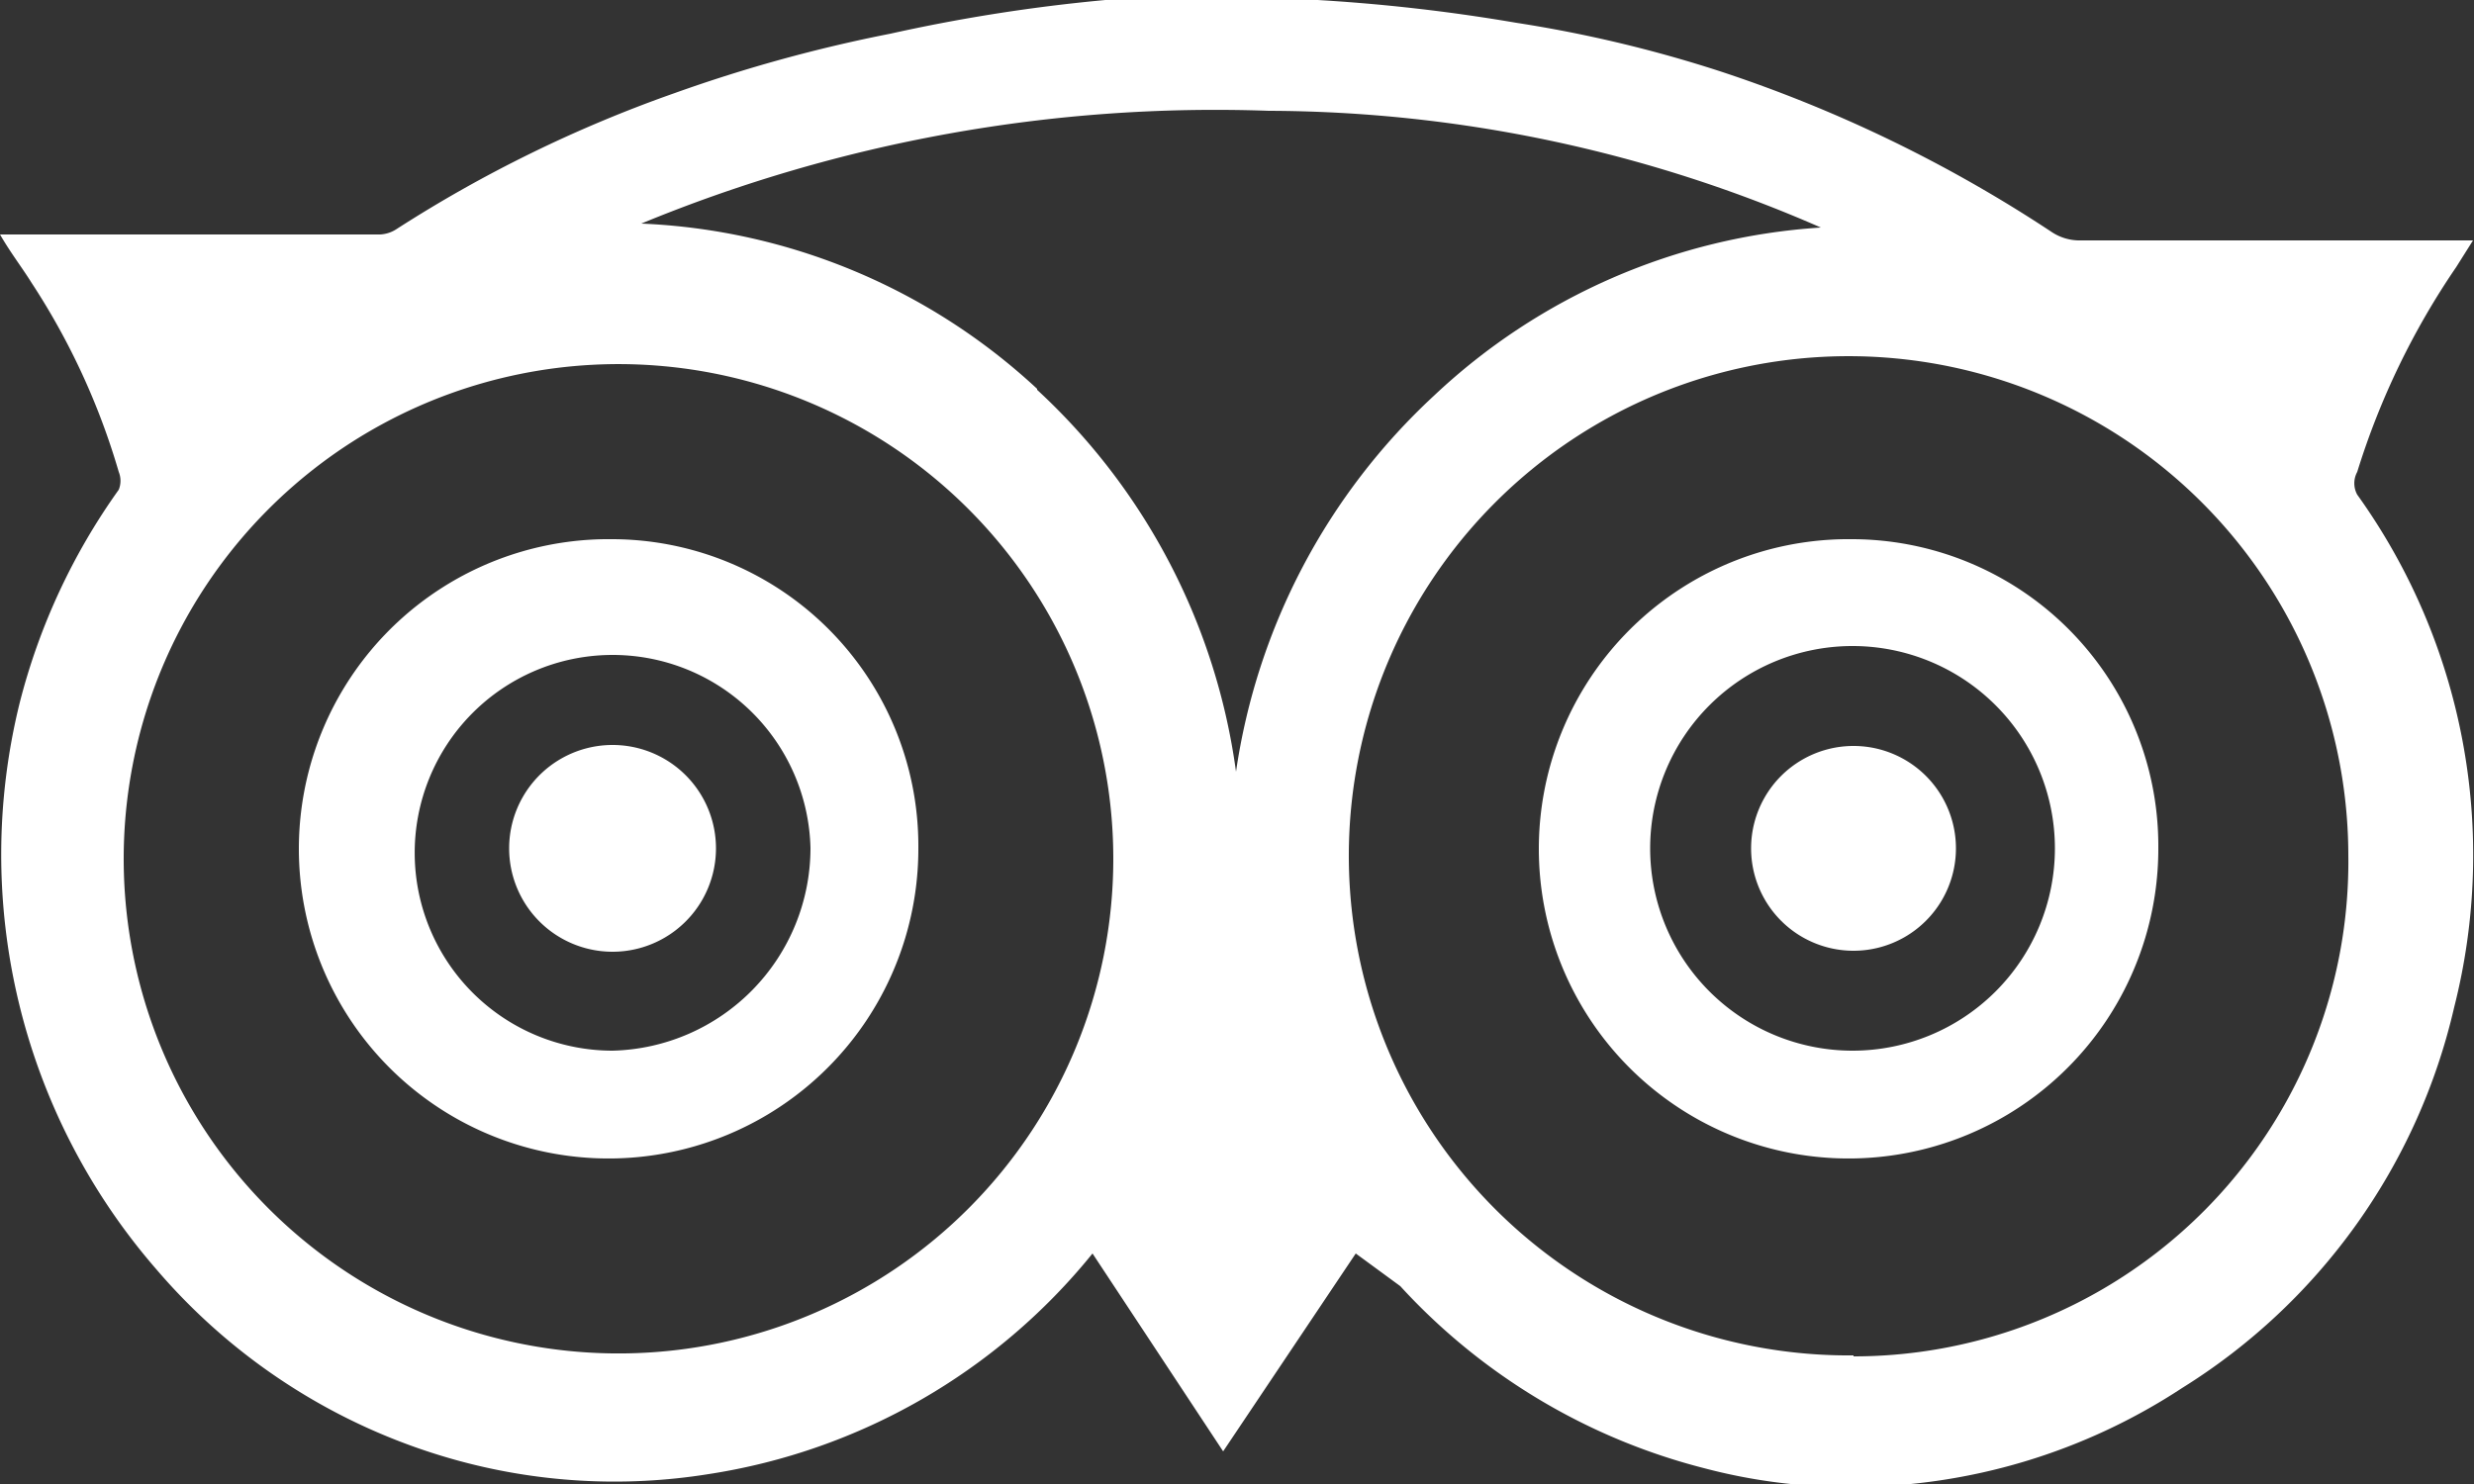 <svg id="Layer_1" data-name="Layer 1" xmlns="http://www.w3.org/2000/svg" viewBox="0 0 25 15">
  <rect x="0" y="0" width="25" height="15" fill="#333333" stroke="none"/>
  <title>icons</title>
  <g>
    <path d="M6.19,5.45A3.13,3.13,0,1,0,9.28,8.57,3.1,3.1,0,0,0,6.19,5.45Zm0,5.17a2,2,0,1,1,2-2.05A2.05,2.05,0,0,1,6.19,10.62Z" style="fill: #fff;fill-rule: evenodd"/>
    <path d="M18.73,7.54a1,1,0,0,0,0,2.07A1,1,0,0,0,18.73,7.54Z" style="fill: #fff;fill-rule: evenodd"/>
    <path d="M6.19,7.53a1,1,0,0,0,0,2.09A1,1,0,0,0,6.19,7.53Z" style="fill: #fff;fill-rule: evenodd"/>
    <path d="M23.82,5a0.24,0.24,0,0,1,0-.23,7.7,7.7,0,0,1,1-2.07l0.17-.27a0.08,0.08,0,0,0,0,0l-0.3,0H21a0.51,0.51,0,0,1-.26-0.08A14,14,0,0,0,17.38.72,13.18,13.18,0,0,0,15.32.23,18.24,18.24,0,0,0,11.17,0,17.32,17.32,0,0,0,9,.34a15.15,15.15,0,0,0-2.18.6A13.42,13.42,0,0,0,4,2.32a0.33,0.33,0,0,1-.16.05H0v0C0.11,2.56.22,2.7,0.32,2.86A7.11,7.11,0,0,1,1.2,4.77a0.24,0.24,0,0,1,0,.18A6.43,6.43,0,0,0,.2,7.1a6.39,6.39,0,0,0,1.38,5.73,6.14,6.14,0,0,0,3,1.92,6,6,0,0,0,2.58.15,6.2,6.2,0,0,0,3.88-2.23l0,0,0,0,1.32,2,1.34-2L14.15,13a6.26,6.26,0,0,0,3.07,1.84,5.7,5.7,0,0,0,1.5.19,6.09,6.09,0,0,0,3.33-1,6.16,6.16,0,0,0,2.75-3.85A6.25,6.25,0,0,0,23.82,5ZM6.31,13.68a5,5,0,1,1,4.94-5A5,5,0,0,1,6.31,13.68Zm4.17-9.75a6.26,6.26,0,0,0-4-1.67,15.21,15.21,0,0,1,6.34-1.14A14,14,0,0,1,18.4,2.3,6.28,6.28,0,0,0,14.49,4a6.45,6.45,0,0,0-2,3.8A6.43,6.43,0,0,0,10.48,3.94Zm8.25,9.77a5.05,5.05,0,1,1,5-5.06A5,5,0,0,1,18.73,13.71Z" style="fill: #fff;fill-rule: evenodd"/>
    <path d="M18.72,5.45a3.13,3.13,0,1,0,3.09,3.12A3.1,3.1,0,0,0,18.72,5.45Zm0,5.17a2,2,0,0,1,0-4.09A2,2,0,0,1,18.72,10.62Z" style="fill: #fff;fill-rule: evenodd"/>
  </g>
</svg>
